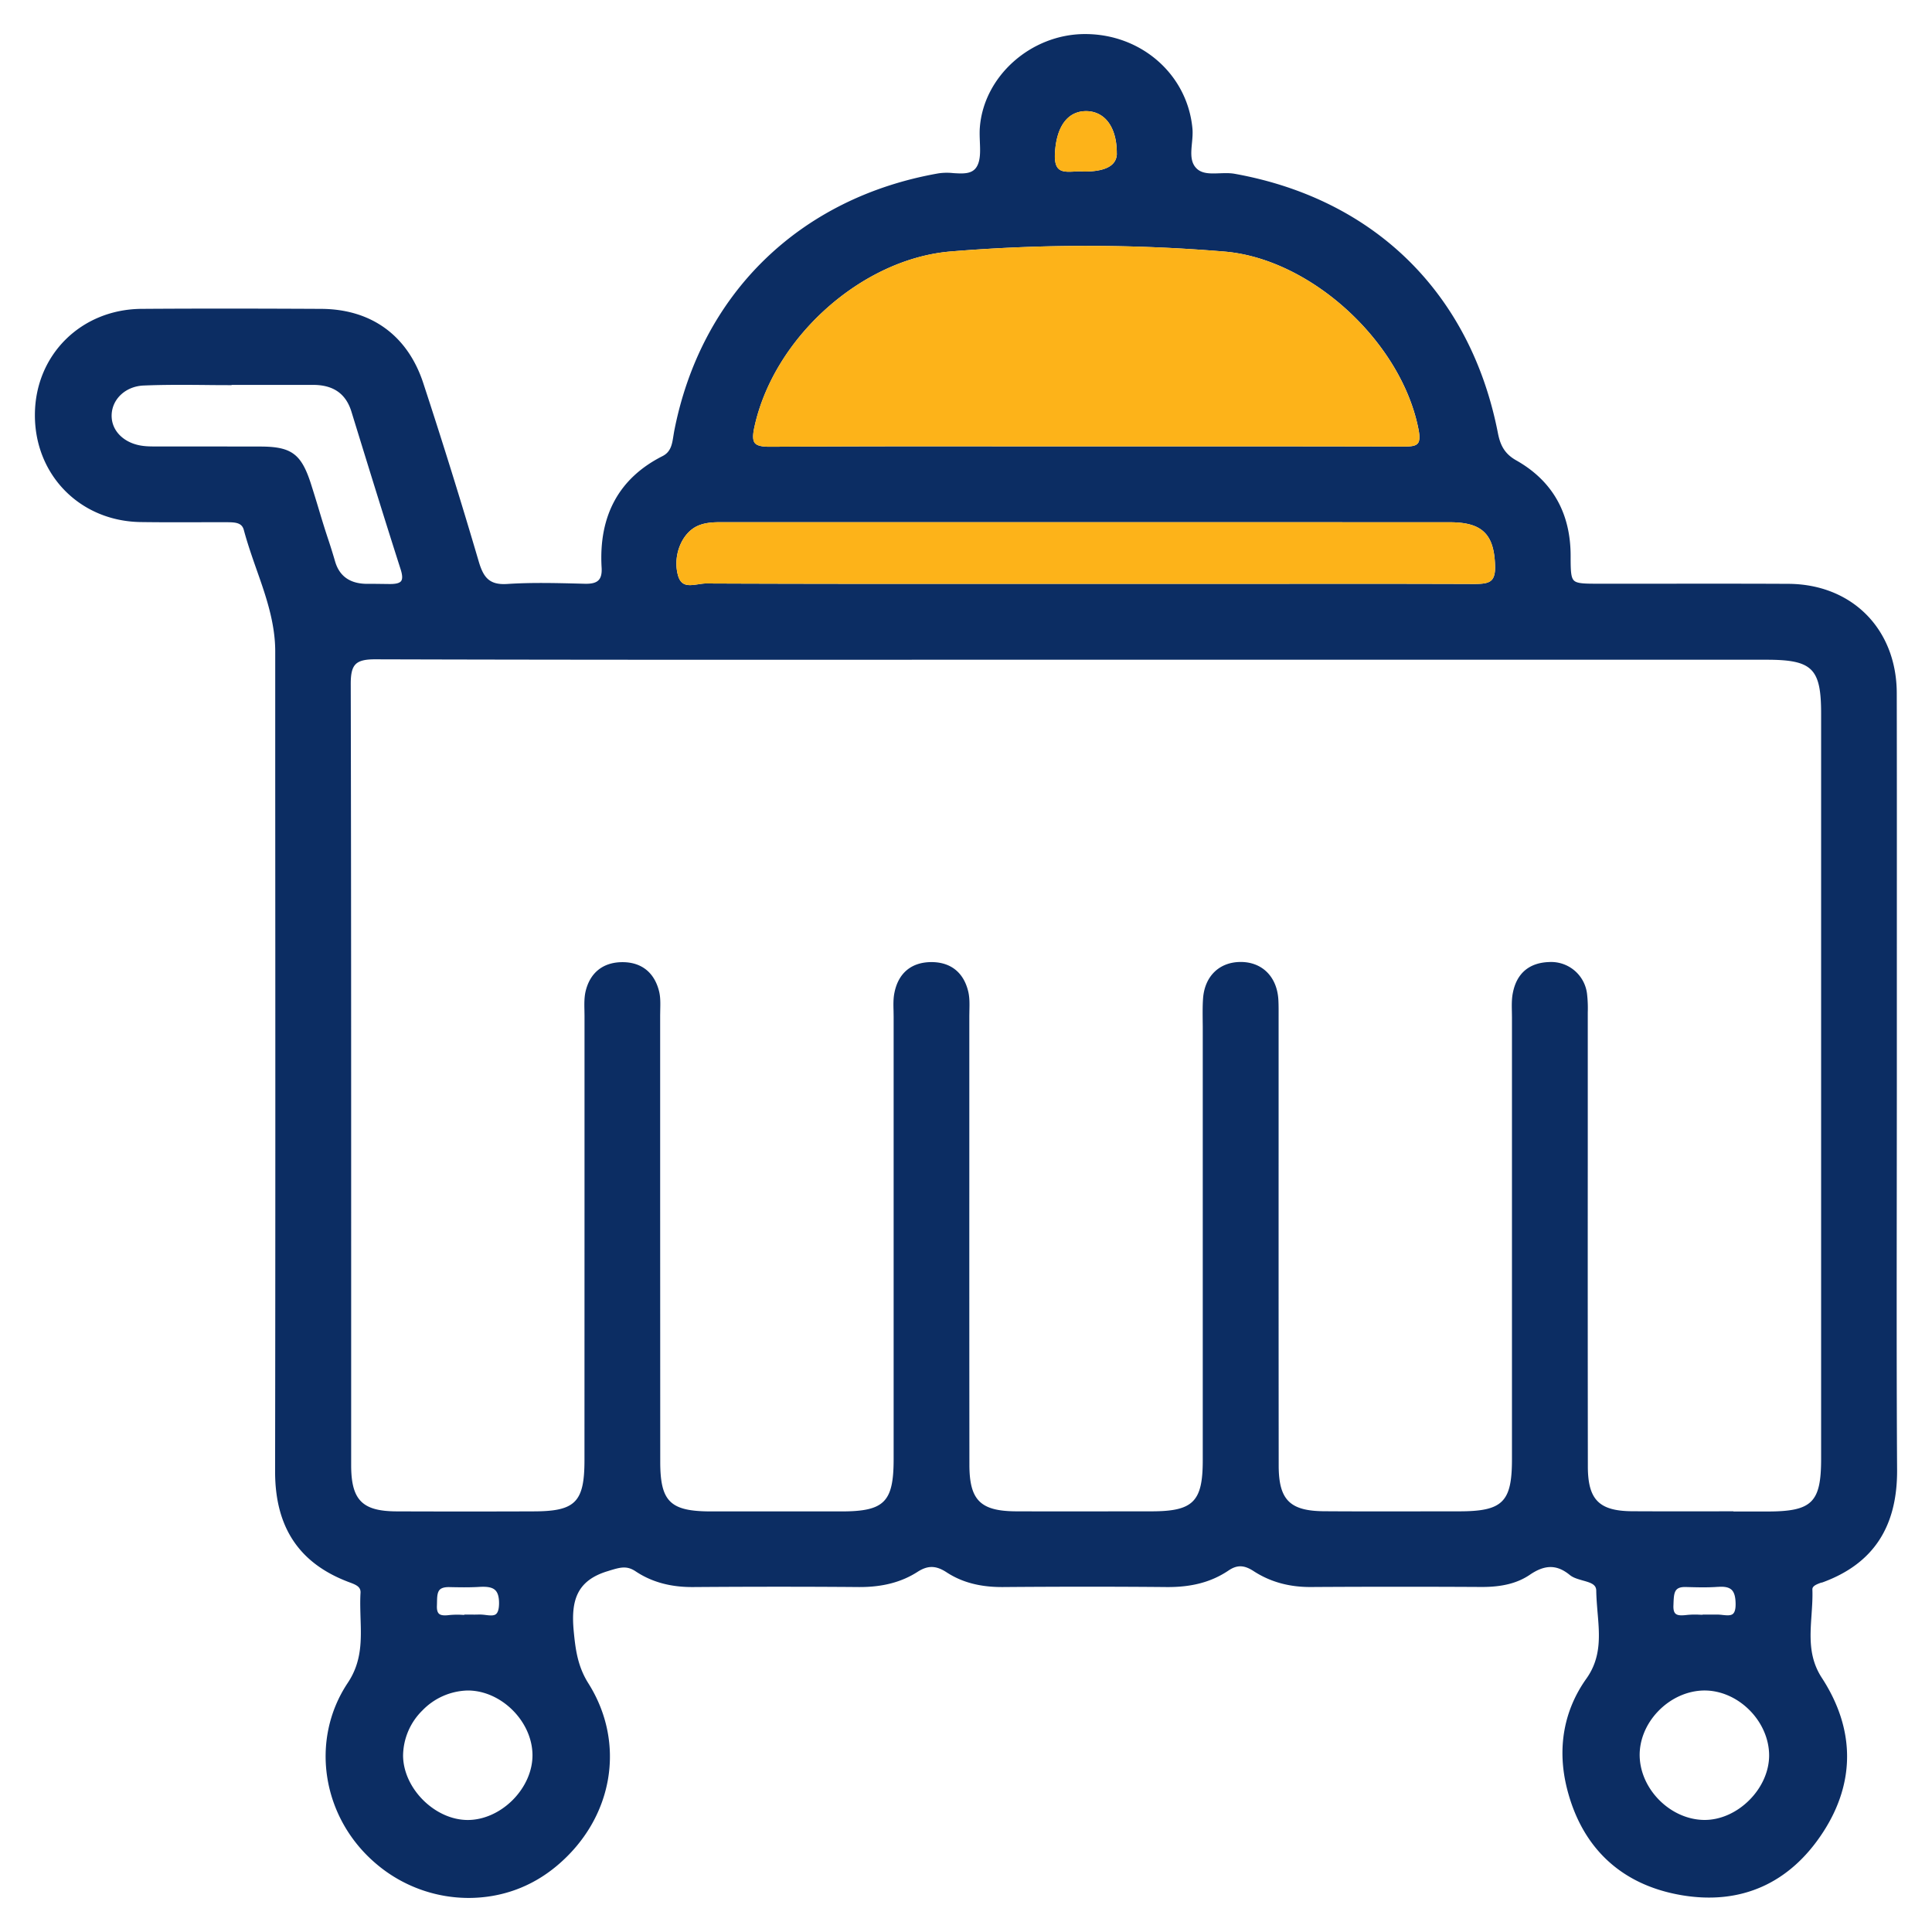 <svg xmlns="http://www.w3.org/2000/svg" width="46" height="46" fill="none"><path fill="#0C2D63" d="m43.373 37.683.052-.019c1.18-.443 1.75-1.314 1.744-2.662-.013-2.172-.01-4.38-.008-6.517l.002-2.63v-2.864c0-2.162.002-4.326-.002-6.488-.003-1.524-1.065-2.595-2.582-2.602-1.02-.005-2.055-.004-3.057-.003h-1.44c-.34 0-.529 0-.606-.075-.076-.073-.08-.242-.08-.586 0-1.026-.437-1.792-1.297-2.277-.287-.162-.38-.375-.434-.646-.648-3.325-2.933-5.576-6.268-6.176-.116-.021-.241-.016-.362-.012-.213.008-.415.015-.547-.117-.151-.151-.13-.37-.108-.604.011-.116.022-.234.011-.348-.12-1.283-1.216-2.246-2.554-2.246h-.016c-1.278.007-2.396 1.004-2.491 2.22-.009.111-.004.228 0 .341.009.224.018.436-.07.59-.107.188-.327.174-.56.16a1.4 1.4 0 0 0-.352.005c-3.314.58-5.669 2.882-6.299 6.156l-.017.104c-.03.192-.06.374-.258.473-1.033.522-1.522 1.415-1.45 2.652q.014.214-.072.301c-.06.063-.164.09-.328.086l-.11-.003c-.569-.014-1.158-.03-1.734.008-.433.029-.57-.158-.682-.537a142 142 0 0 0-1.32-4.245C9.706 7.988 8.842 7.36 7.647 7.354c-1.17-.006-2.716-.011-4.293 0C1.926 7.372.84 8.45.831 9.866c-.01 1.44 1.074 2.543 2.517 2.564.492.007.992.006 1.474.004h.574c.218 0 .365.013.41.187.085.317.195.633.302.938.22.622.445 1.267.445 1.951v2.961c.003 5.428.005 11.04-.003 16.56-.002 1.319.561 2.177 1.722 2.625l.05.019c.168.062.27.11.262.25-.012.198-.005.399 0 .593.018.536.034 1.043-.303 1.549-.91 1.364-.618 3.218.68 4.313a3.4 3.4 0 0 0 2.19.809c.774 0 1.497-.254 2.105-.763 1.345-1.127 1.655-2.914.754-4.345-.258-.408-.31-.816-.352-1.267-.06-.681.056-1.182.82-1.408l.053-.017c.236-.07.393-.117.603.024.382.255.838.381 1.389.374 1.398-.01 2.685-.01 3.934 0 .55.002 1.005-.114 1.391-.363.244-.156.437-.153.69.012.36.236.79.351 1.315.351h.029c1.403-.011 2.673-.011 3.882 0 .61.007 1.08-.12 1.487-.394.203-.137.37-.133.596.014.397.258.854.386 1.387.379a349 349 0 0 1 4.036-.001h.019c.482 0 .843-.092 1.135-.29.361-.247.646-.245.95.003.084.07.2.1.312.133.196.054.317.095.32.24.002.168.017.34.03.505.049.558.094 1.086-.264 1.59-.544.763-.703 1.673-.46 2.629.358 1.409 1.298 2.283 2.717 2.527s2.59-.278 3.385-1.51c.765-1.186.752-2.452-.038-3.665-.314-.484-.28-.977-.244-1.5.013-.197.028-.401.02-.603-.002-.08.09-.12.222-.166zm-31.16 5.168c-.303.306-.695.482-1.076.482h-.006c-.777-.004-1.522-.745-1.534-1.524a1.53 1.53 0 0 1 .459-1.083 1.55 1.55 0 0 1 1.082-.476h.003c.79.002 1.523.727 1.537 1.521.007.38-.163.773-.465 1.08m-.4-4.423c-.053.047-.146.036-.243.025q-.07-.01-.14-.012h-.023q-.102.004-.206.001h-.146v.008q-.038 0-.073-.003a2 2 0 0 0-.287.007c-.124.016-.202.006-.243-.032q-.056-.051-.049-.195l.002-.08c.002-.102.004-.198.041-.264.024-.043.076-.096.245-.095.234.005.474.01.711-.004.202-.013.319.01.388.076q.096.089.092.329-.004.181-.069.239M4.852 9.166q.305.004.611.004h.051v-.006h1.939c.482 0 .782.208.914.636l.134.435c.335 1.087.683 2.212 1.036 3.314q.069.212.013.286c-.038.05-.128.072-.285.07l-.328-.004h-.184q-.615.003-.773-.528a14 14 0 0 0-.155-.5c-.084-.25-.163-.507-.237-.756a38 38 0 0 0-.187-.605c-.228-.704-.462-.877-1.191-.88l-1.422-.002h-1.02c-.118 0-.241.002-.359-.013-.448-.054-.757-.353-.751-.728.006-.388.335-.694.766-.71.474-.02.96-.017 1.428-.013m30.66 4.647c-.075.077-.21.09-.401.091a918 918 0 0 0-4.414-.004h-6.853c-2.305.002-4.688.002-7.032-.008-.06 0-.123.01-.19.02h-.001c-.22.032-.41.06-.483-.229-.12-.465.099-.998.477-1.164.18-.079.368-.086.577-.086h5.084q6.125 0 12.248.002c.768 0 1.058.287 1.073 1.058q.005.231-.084.32m5.758 22.17c-.789.002-1.606.003-2.408-.001-.79-.005-1.056-.274-1.057-1.067q-.004-3.58-.002-7.16v-3.648a3 3 0 0 0-.017-.441.86.86 0 0 0-.905-.76c-.476.016-.774.272-.863.741-.028.142-.025.29-.022.434l.002.136v10.53c0 1.016-.222 1.236-1.249 1.237h-.443c-.91.002-1.851.004-2.776-.002-.821-.005-1.085-.27-1.086-1.088q-.003-3.722-.002-7.443v-3.233c0-.137.002-.28-.006-.42-.033-.538-.38-.889-.886-.894h-.01c-.51 0-.86.341-.897.872-.012.165-.01.331-.009.493l.002.175V34.77c0 .986-.229 1.213-1.218 1.214h-.668q-1.276.004-2.552 0c-.856-.003-1.117-.263-1.118-1.11q-.003-3.304-.002-6.607v-4.076l.002-.135c.003-.145.007-.294-.025-.437-.106-.46-.416-.712-.878-.712h-.01c-.47.004-.779.263-.872.73-.029.142-.025.29-.021.433l.002.138v10.53c0 1.025-.22 1.247-1.238 1.248H16.92c-.963-.002-1.199-.233-1.2-1.18l-.002-6.19v-4.442l.002-.13c.003-.146.008-.299-.028-.443-.115-.459-.435-.704-.904-.692-.443.012-.743.26-.846.698-.033.144-.03.296-.027.443l.002.129v4.703l-.001 5.878c0 1.005-.215 1.223-1.206 1.225a446 446 0 0 1-3.272 0c-.815-.004-1.076-.271-1.077-1.098v-5.221c0-4.387 0-8.924-.01-13.386 0-.243.034-.382.117-.465.082-.082.22-.117.459-.117h.007c4.391.013 8.856.012 13.173.01h19.95c1.096 0 1.303.205 1.303 1.285V34.73c0 1.045-.215 1.257-1.278 1.258h-.81zm-1.794 4.764c.296-.31.692-.49 1.088-.497h.022c.375 0 .756.163 1.05.45.305.297.482.693.485 1.086.003.38-.17.774-.476 1.078-.305.303-.697.473-1.075.468-.794-.011-1.509-.719-1.531-1.515-.01-.38.149-.77.437-1.07m1.43-2.964c.155-.012.256.01.32.068.066.062.097.173.097.349q0 .168-.062.224c-.052.047-.145.038-.243.028q-.063-.008-.126-.01h-.356v.005q-.037 0-.073-.002a2 2 0 0 0-.287.005c-.118.014-.229.022-.284-.03q-.057-.051-.049-.203l.002-.059c.01-.242.026-.372.272-.372h.023c.25.007.508.015.764-.004zm-7.153-27.224c-.052.063-.168.074-.345.074-1.918-.006-3.869-.005-5.755-.005H23.97a734 734 0 0 0-5.622.009c-.212.002-.323-.026-.375-.089-.05-.062-.055-.178-.012-.374.46-2.135 2.558-4.013 4.68-4.187a39.6 39.6 0 0 1 6.515.003c2.066.174 4.226 2.162 4.622 4.252q.045.238-.022.316zm-7.162-6.904q-.006.43-.784.43a1.3 1.3 0 0 0-.23 0h-.002c-.15.007-.291.014-.375-.069q-.098-.096-.083-.363c.032-.64.303-1.007.74-1.007h.003c.182 0 .343.067.465.19.174.177.268.469.264.82z"/><path fill="#FDB319" d="M33.753 10.56c-.052.062-.168.073-.345.073-1.918-.006-3.869-.005-5.755-.005h-3.684a734 734 0 0 0-5.622.009c-.212.002-.323-.026-.375-.089-.05-.062-.055-.178-.012-.374.46-2.135 2.558-4.013 4.68-4.187a39.6 39.6 0 0 1 6.515.003c2.066.174 4.226 2.162 4.622 4.252q.045.238-.022.316zm1.76 3.253c-.076.077-.212.09-.402.091a918 918 0 0 0-4.414-.004h-6.853c-2.305.002-4.688.002-7.032-.008-.06 0-.123.01-.19.02h-.001c-.22.032-.41.06-.483-.229-.12-.465.099-.998.477-1.164.18-.079.368-.086.577-.086h5.084q6.125 0 12.248.002c.768 0 1.058.287 1.073 1.058q.005.231-.084.32M26.59 3.655q-.005.43-.783.43a1.3 1.3 0 0 0-.23 0h-.002c-.15.007-.291.014-.375-.069q-.098-.096-.083-.363c.032-.64.303-1.007.74-1.007h.003c.182 0 .343.067.465.19.174.177.268.469.264.82z"/></svg>